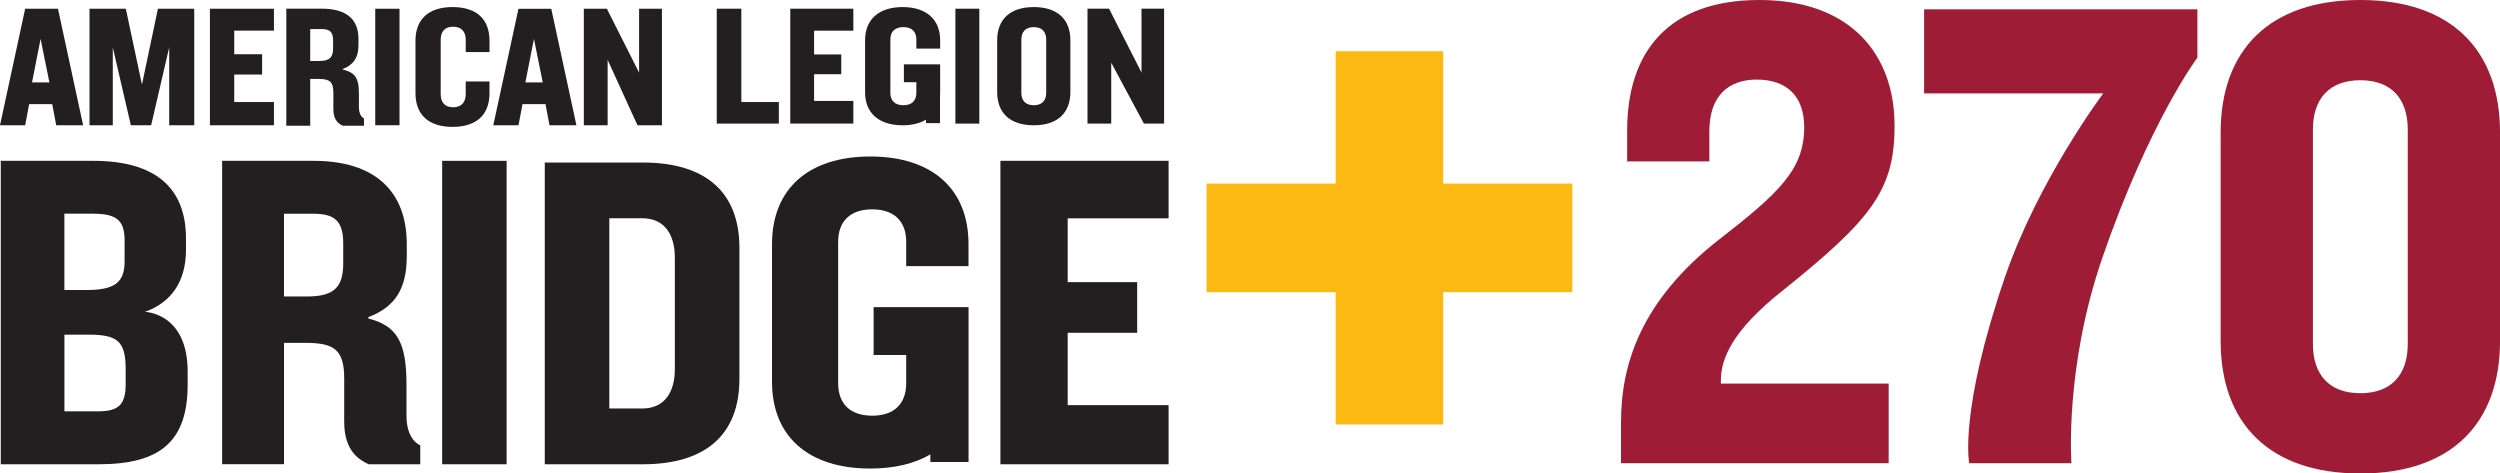 <?xml version="1.0" encoding="UTF-8"?><svg id="Layer_1" xmlns="http://www.w3.org/2000/svg" viewBox="0 0 612 115.91"><defs><style>.cls-1{fill:#fdb913;}.cls-2{fill:#231f20;}.cls-3{fill:#9f1c36;}</style></defs><path class="cls-2" d="m.19,39.37h22.62c15.01,0,22.72,6.41,22.72,19.04v2.75c0,7.64-3.52,12.86-10.06,15.19,0,0,10.47.16,10.47,14.63v3.11c0,13.9-6.62,19.56-21.73,19.56H.19V39.37Zm20.98,31.62c6.44,0,9.33-1.52,9.33-6.93v-5.24c0-5.2-2.33-6.51-7.89-6.51h-6.85v18.68h5.4Zm2.64,29.71c4.91,0,6.95-1.31,6.95-6.61v-3.86c0-6.9-2.25-8.31-9.2-8.31h-5.79v18.78h8.04Z"/><path class="cls-2" d="m54.37,39.37h22.41c15.15,0,22.8,7.58,22.8,20.42v2.87c0,7.85-2.71,12.44-9.42,14.98v.32c6.93,1.8,9.35,5.62,9.35,16.23v7.65c0,5.99,3.37,7.17,3.37,7.17v4.64h-12.64c-2.18-1.04-5.98-3.08-5.98-10.4v-10.58c0-7.11-2.49-8.74-9.53-8.74h-5.2v29.71h-15.15V39.37Zm20.67,33.21c6.28,0,8.98-1.84,8.98-8.06v-4.95c0-5.64-2.27-7.25-7.36-7.25h-7.14v20.26h5.52Z"/><path class="cls-2" d="m108.24,39.37h15.78v74.28h-15.78V39.37Z"/><path class="cls-2" d="m133.36,39.79h24.05c15.36,0,23.6,7.28,23.6,20.89v32.08c0,13.61-8.24,20.89-23.6,20.89h-24.05V39.79Zm23.82,60.21c5.65,0,8.02-4.16,8.02-9.65v-27.27c0-5.49-2.37-9.65-8.02-9.65h-8.02v46.56h8.02Z"/><path class="cls-2" d="m244.9,39.37h41.17s0,14.08,0,14.08h-24.7v15.61h17.01v12.41h-17.01v17.7h24.7s0,14.48,0,14.48h-41.17s0-74.27,0-74.27Z"/><path class="cls-2" d="m237.09,65.15v-5.41c0-13.48-8.9-21.43-24.05-21.43s-24.05,7.96-24.05,21.43v33.74c0,13.37,8.9,21.22,24.05,21.22,5.91,0,10.86-1.21,14.71-3.46v1.86h9.35v-37.92h-23.24v11.72h7.98v6.9c0,4.99-2.89,7.96-8.33,7.96s-8.33-2.97-8.33-7.96v-34.59c0-4.99,2.89-7.96,8.33-7.96s8.33,2.97,8.33,7.96v5.94h15.27Z"/><path class="cls-2" d="m175.46,2.13h6.02v22.85h9.18v5.28h-15.2V2.13Z"/><path class="cls-2" d="m193.46,2.13h15.44v5.38h-9.61v5.82h6.65v4.84h-6.65v6.54h9.61v5.54h-15.44V2.13Z"/><path class="cls-2" d="m233.88,2.13h5.86v28.13h-5.86V2.13Z"/><path class="cls-2" d="m244.11,22.55v-12.7c0-5.1,3.17-8.12,8.96-8.12s8.96,3.01,8.96,8.12v12.7c0,5.1-3.17,8.12-8.96,8.12s-8.96-3.01-8.96-8.12Zm12,.2v-13.1c0-1.89-1.06-3.01-3.04-3.01s-3.04,1.13-3.04,3.01v13.1c0,1.89,1.06,3.01,3.04,3.01s3.04-1.13,3.04-3.01Z"/><path class="cls-2" d="m266.21,2.13h5.29l7.94,15.64V2.13h5.53v28.13h-4.94l-8-14.91v14.91h-5.81V2.13Z"/><path class="cls-2" d="m230.15,11.9v-2.05c0-5.1-3.4-8.12-9.19-8.12s-9.19,3.01-9.19,8.12v12.78c0,5.06,3.4,8.04,9.19,8.04,2.32,0,4.24-.48,5.73-1.38v.86h3.43v-6.77c.02-.24.03-.49.03-.75v-6.88h-8.88v4.37h3.05v2.63c0,1.89-1.1,3.01-3.18,3.01s-3.18-1.13-3.18-3.01v-13.1c0-1.89,1.1-3.01,3.18-3.01s3.18,1.13,3.18,3.01v2.25h5.83Z"/><path class="cls-2" d="m12.77,25.49h-5.63l-.98,5.18H0L6.16,2.14h8.03l6.16,28.52h-6.59l-.98-5.18Zm-.68-5.32l-2.15-10.65-2.1,10.65h4.25Z"/><path class="cls-2" d="m133.54,25.49h-5.63l-.98,5.18h-6.17l6.16-28.52h8.03l6.16,28.52h-6.59l-.98-5.18Zm-.68-5.32l-2.15-10.65-2.1,10.65h4.25Z"/><path class="cls-2" d="m21.91,2.14h8.89l3.95,18.56,3.91-18.56h8.89v28.52h-6.13V11.6l-4.42,19.06h-4.97l-4.42-19.06v19.06h-5.7V2.14Z"/><path class="cls-2" d="m51.39,2.14h15.67v5.36h-9.72v5.78h6.83v4.97h-6.83v6.73h9.72v5.69h-15.67V2.14Z"/><path class="cls-2" d="m91.86,2.14h5.94v28.52h-5.94V2.14Z"/><path class="cls-2" d="m101.71,22.84v-12.88c0-5.3,3.26-8.23,9.08-8.23s9.04,2.93,9.04,8.23v2.79h-5.82v-2.99c0-2.08-1.1-3.22-3.09-3.22s-3.04,1.14-3.04,3.22v13.28c0,2.08,1.1,3.22,3.04,3.22s3.09-1.14,3.09-3.22v-3.1h5.82v2.89c0,5.3-3.22,8.23-9.04,8.23s-9.08-2.93-9.08-8.23Z"/><path class="cls-2" d="m142.93,2.14h5.63l7.89,15.64V2.14h5.59v28.52h-5.99l-7.3-16v16h-5.83V2.14Z"/><path class="cls-2" d="m70.09,2.12h8.64c5.85,0,9.02,2.4,9.02,7.36v1.63c0,3.03-1.28,4.8-3.86,5.78v.12c2.67.7,3.97,1.65,3.97,5.74v3.47c0,2.31,1.24,2.77,1.24,2.77v1.79h-5.18c-.84-.4-2.31-1.19-2.31-4.01v-4.08c0-2.74-.96-3.37-3.67-3.37h-2v11.46h-5.85V2.12Zm7.98,12.81c2.42,0,3.47-.71,3.47-3.11v-1.91c0-2.18-.88-2.8-2.84-2.8h-2.76v7.82h2.13Z"/><path class="cls-1" d="m326.98,71.51h-31.61v-26.57h31.61V12.54h26.31v32.4h31.61v26.57h-31.61v32.4h-26.31v-32.4Z"/><path class="cls-3" d="m396.83,103.25c0-14.21,5-29.79,24.03-44.64,14.84-11.5,20.81-17.25,20.81-27.47,0-7.99-4.68-11.66-11.61-11.66s-11.61,3.99-11.61,12.62v7.41h-20.12v-7.57c0-19.48,10.28-31.94,32.37-31.94s33.09,13.07,33.09,30.8c0,15.81-5.7,22.96-27.64,40.53-12.26,9.74-14.88,16.66-14.88,21.78v.8h41.08v19.48h-65.53v-10.14Z"/><path class="cls-3" d="m514.87,22.87h-43.85V2.28h66.9v11.82s-11.8,15.77-23.25,48.96c-9.31,26.99-7.59,50.33-7.59,50.33h-25.02s-2.56-12.6,8.77-45.6c8.15-23.75,24.04-44.92,24.04-44.92Z"/><path class="cls-3" d="m543.61,83.39v-50.87c0-20.45,12.1-32.52,34.2-32.52s34.2,12.07,34.2,32.52v50.87c0,20.45-12.1,32.52-34.2,32.52s-34.2-12.07-34.2-32.52Zm45.81.81V31.71c0-7.57-4.03-12.07-11.61-12.07s-11.61,4.51-11.61,12.07v52.48c0,7.57,4.03,12.07,11.61,12.07s11.61-4.51,11.61-12.07Z"/></svg>